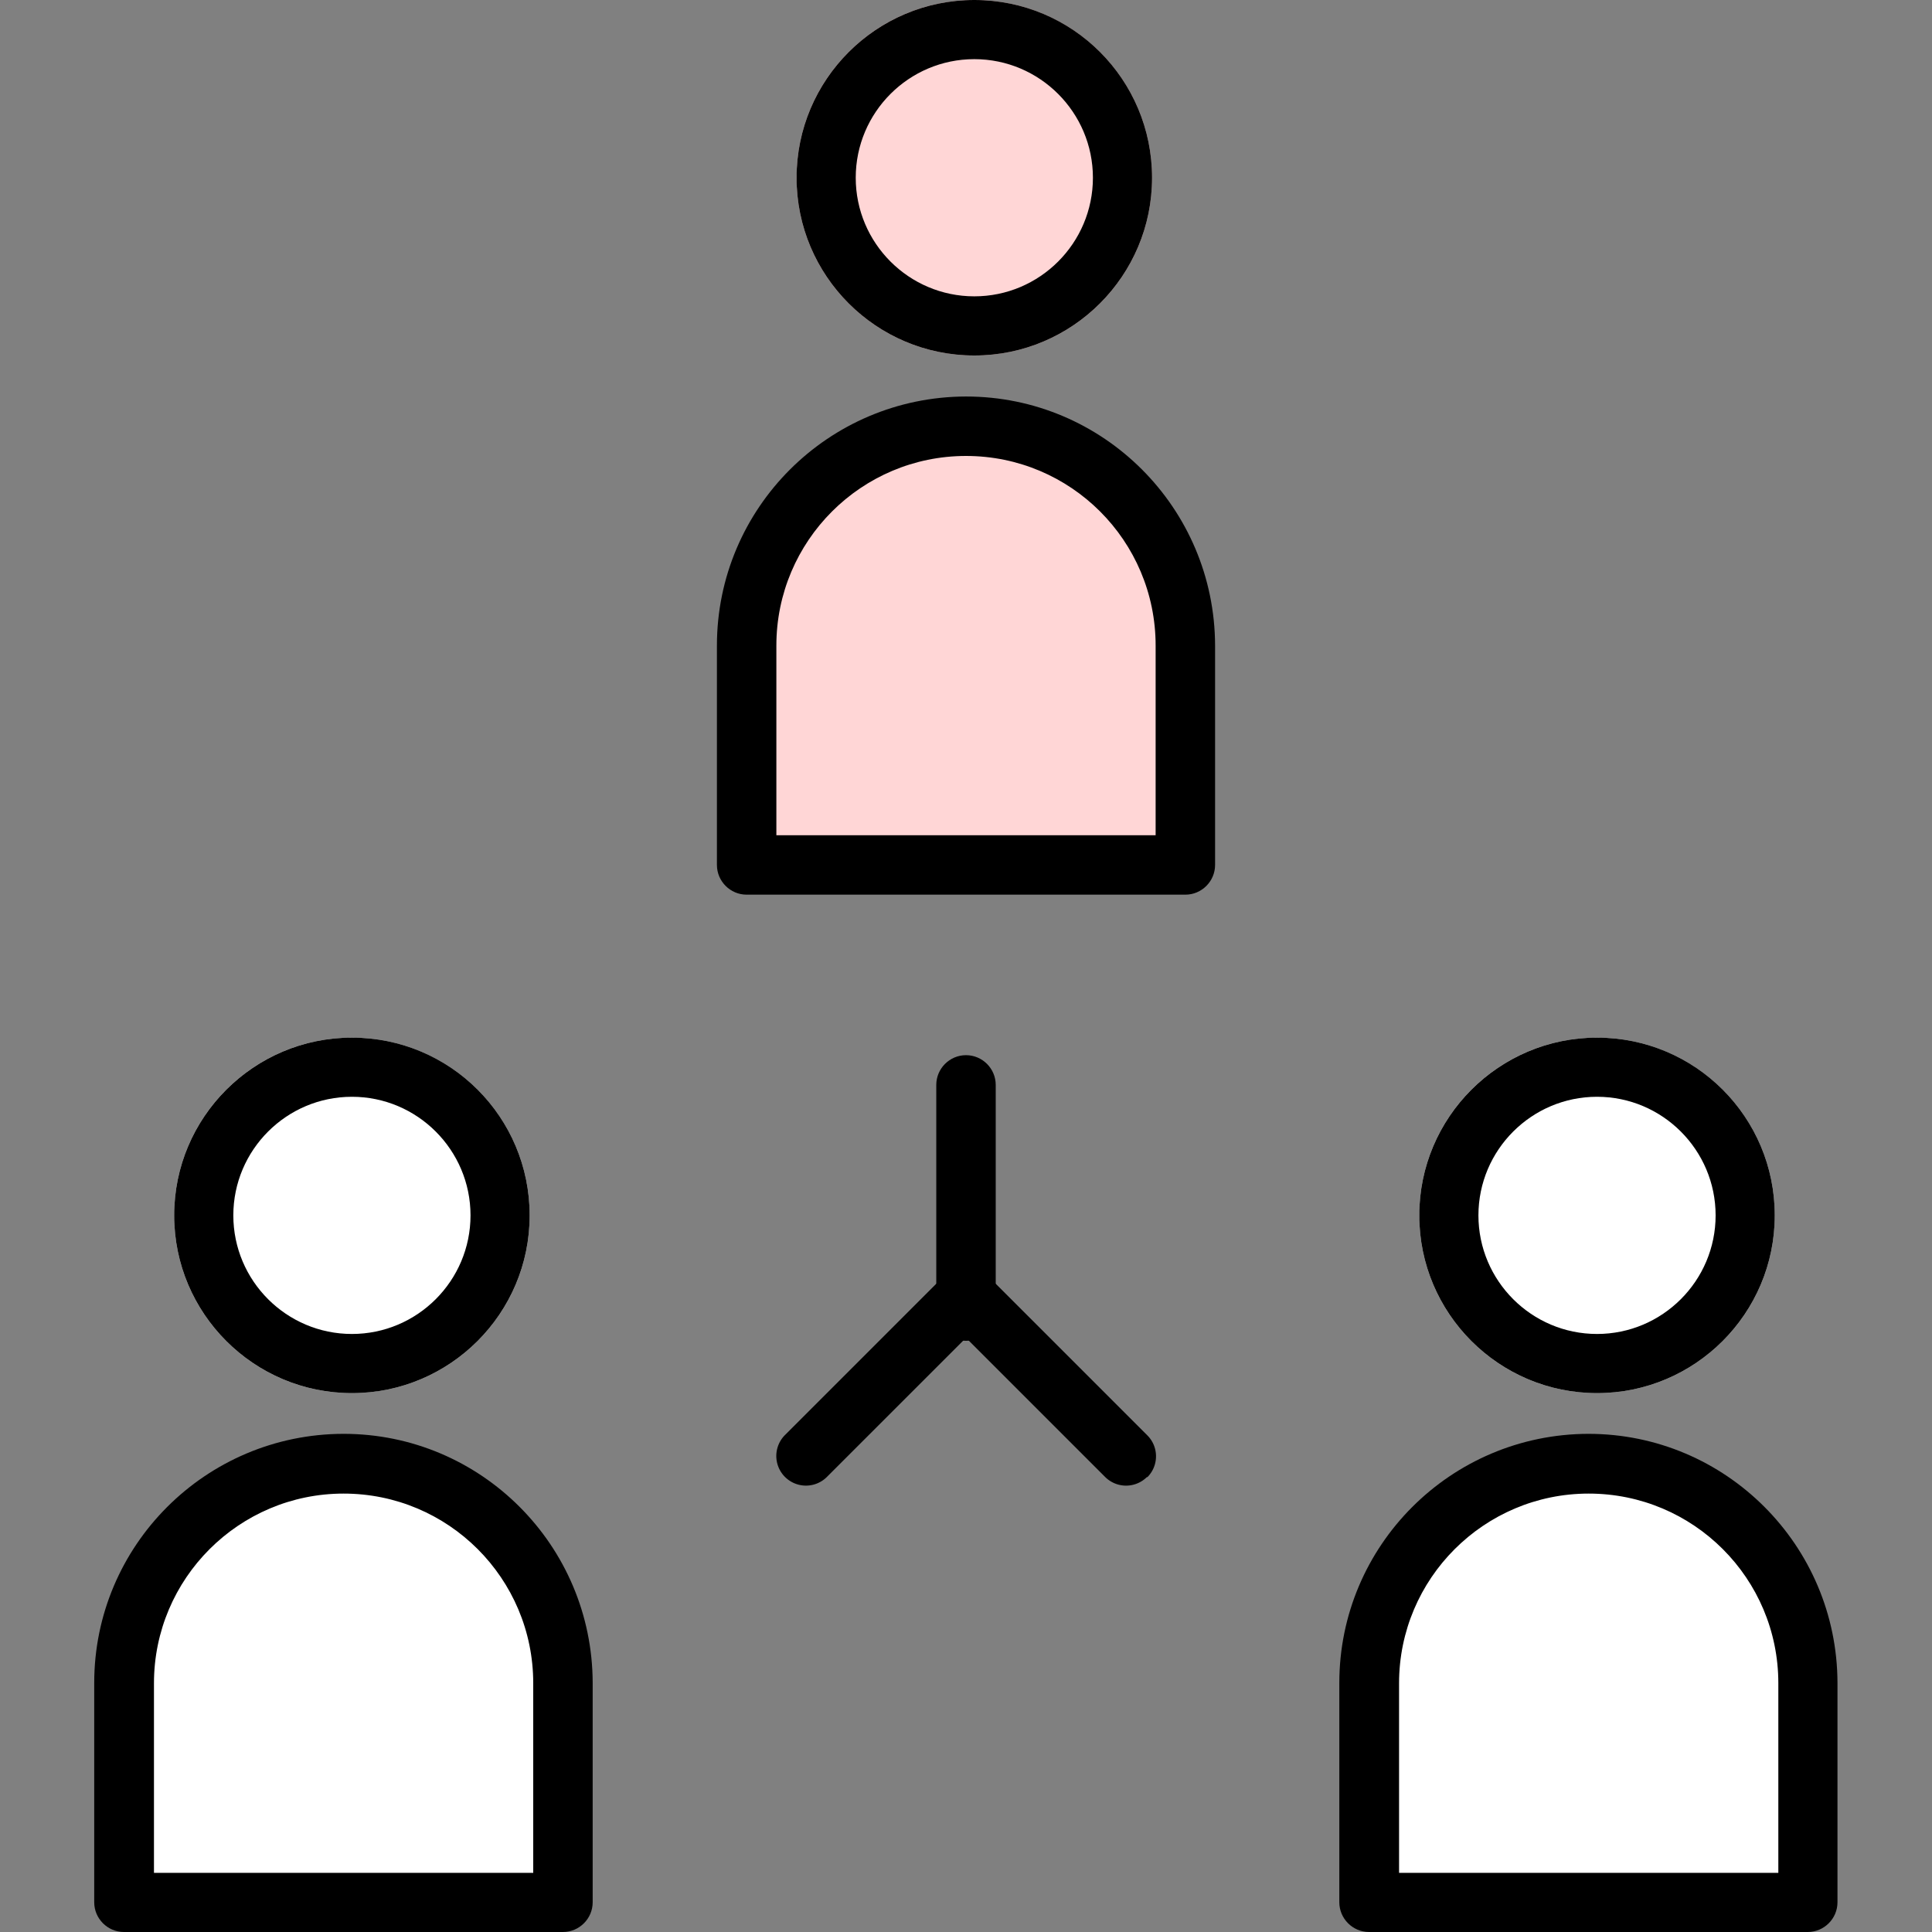 <svg xmlns="http://www.w3.org/2000/svg" width="65" height="65" viewBox="0 0 65 65"><rect x="0" y="0" width="65" height="65" fill="#808080" stroke="none"/><g><g><g><circle cx="32.78" cy="5.98" r="5.98" fill="#ffd6d6"/><path d="M32.78 1.99c-2.2 0-3.99 1.79-3.99 3.99s1.79 3.99 3.99 3.99 3.99-1.79 3.99-3.99-1.79-3.99-3.99-3.99m0-1.99c3.31 0 5.98 2.68 5.98 5.98s-2.68 5.98-5.98 5.98-5.98-2.68-5.98-5.98S29.48 0 32.78 0Z"/><path fill="#ffd6d6" d="M32.5 14.33c4.08 0 7.38 3.3 7.38 7.38v7.38H25.12v-7.38c0-4.08 3.3-7.38 7.38-7.38Z"/><path d="M32.5 13.34c4.62 0 8.37 3.75 8.38 8.38v7.38c0 .55-.45 1-1 1H25.12c-.55 0-1-.45-1-1v-7.38c0-4.62 3.75-8.37 8.38-8.38Zm6.38 14.76v-6.38c0-3.53-2.86-6.38-6.38-6.38s-6.38 2.86-6.38 6.38v6.38h12.77Z"/></g><g><circle cx="11.84" cy="40.89" r="5.98" fill="#fff"/><path d="M11.84 36.9c-2.2 0-3.99 1.79-3.99 3.99s1.79 3.99 3.99 3.99 3.99-1.79 3.99-3.99-1.79-3.99-3.99-3.99m0-1.99c3.31 0 5.98 2.68 5.98 5.98s-2.68 5.98-5.98 5.98-5.98-2.68-5.98-5.98 2.68-5.98 5.98-5.98Z"/><path fill="#fff" d="M11.56 49.24c4.08 0 7.38 3.3 7.38 7.38V64H4.17v-7.38c0-4.08 3.3-7.38 7.38-7.38Z"/><path d="M11.56 48.24c4.62 0 8.37 3.75 8.38 8.38V64c0 .55-.45 1-1 1H4.17c-.55 0-1-.45-1-1v-7.38c0-4.62 3.75-8.37 8.38-8.38Zm6.38 14.77v-6.38c0-3.53-2.86-6.38-6.38-6.38s-6.38 2.86-6.38 6.38v6.38h12.77Z"/></g><g><circle cx="53.73" cy="40.89" r="5.98" fill="#fff"/><path d="M53.73 36.9c-2.2 0-3.99 1.79-3.99 3.99s1.79 3.99 3.99 3.99 3.99-1.79 3.99-3.99-1.79-3.99-3.99-3.99m0-1.99c3.31 0 5.98 2.68 5.98 5.98s-2.68 5.98-5.98 5.98-5.98-2.68-5.98-5.98 2.68-5.98 5.98-5.98Z"/><path fill="#fff" d="M53.44 49.24c4.08 0 7.38 3.3 7.38 7.38V64H46.06v-7.38c0-4.08 3.3-7.38 7.38-7.38Z"/><path d="M53.44 48.24c4.62 0 8.37 3.75 8.38 8.38V64c0 .55-.45 1-1 1H46.06c-.55 0-1-.45-1-1v-7.38c0-4.62 3.75-8.37 8.38-8.38Zm6.39 14.77v-6.38c0-3.53-2.86-6.38-6.38-6.38s-6.38 2.86-6.38 6.38v6.38h12.77Z"/></g><g><path d="M32.5 45.11c-.55 0-1-.45-1-1V36.5c0-.55.45-1 1-1s1 .45 1 1v7.62c0 .55-.45.99-1 .99Z"/><path d="M38.59 49.69a.996.996 0 0 1-1.41 0l-5.38-5.38a.996.996 0 1 1 1.41-1.41l5.39 5.39c.39.39.39 1.02 0 1.41Z"/><path d="M33.21 42.89c.39.39.39 1.02 0 1.41l-5.39 5.39a.996.996 0 1 1-1.41-1.41l5.39-5.39a.996.996 0 0 1 1.41 0Z"/></g></g></g></svg>